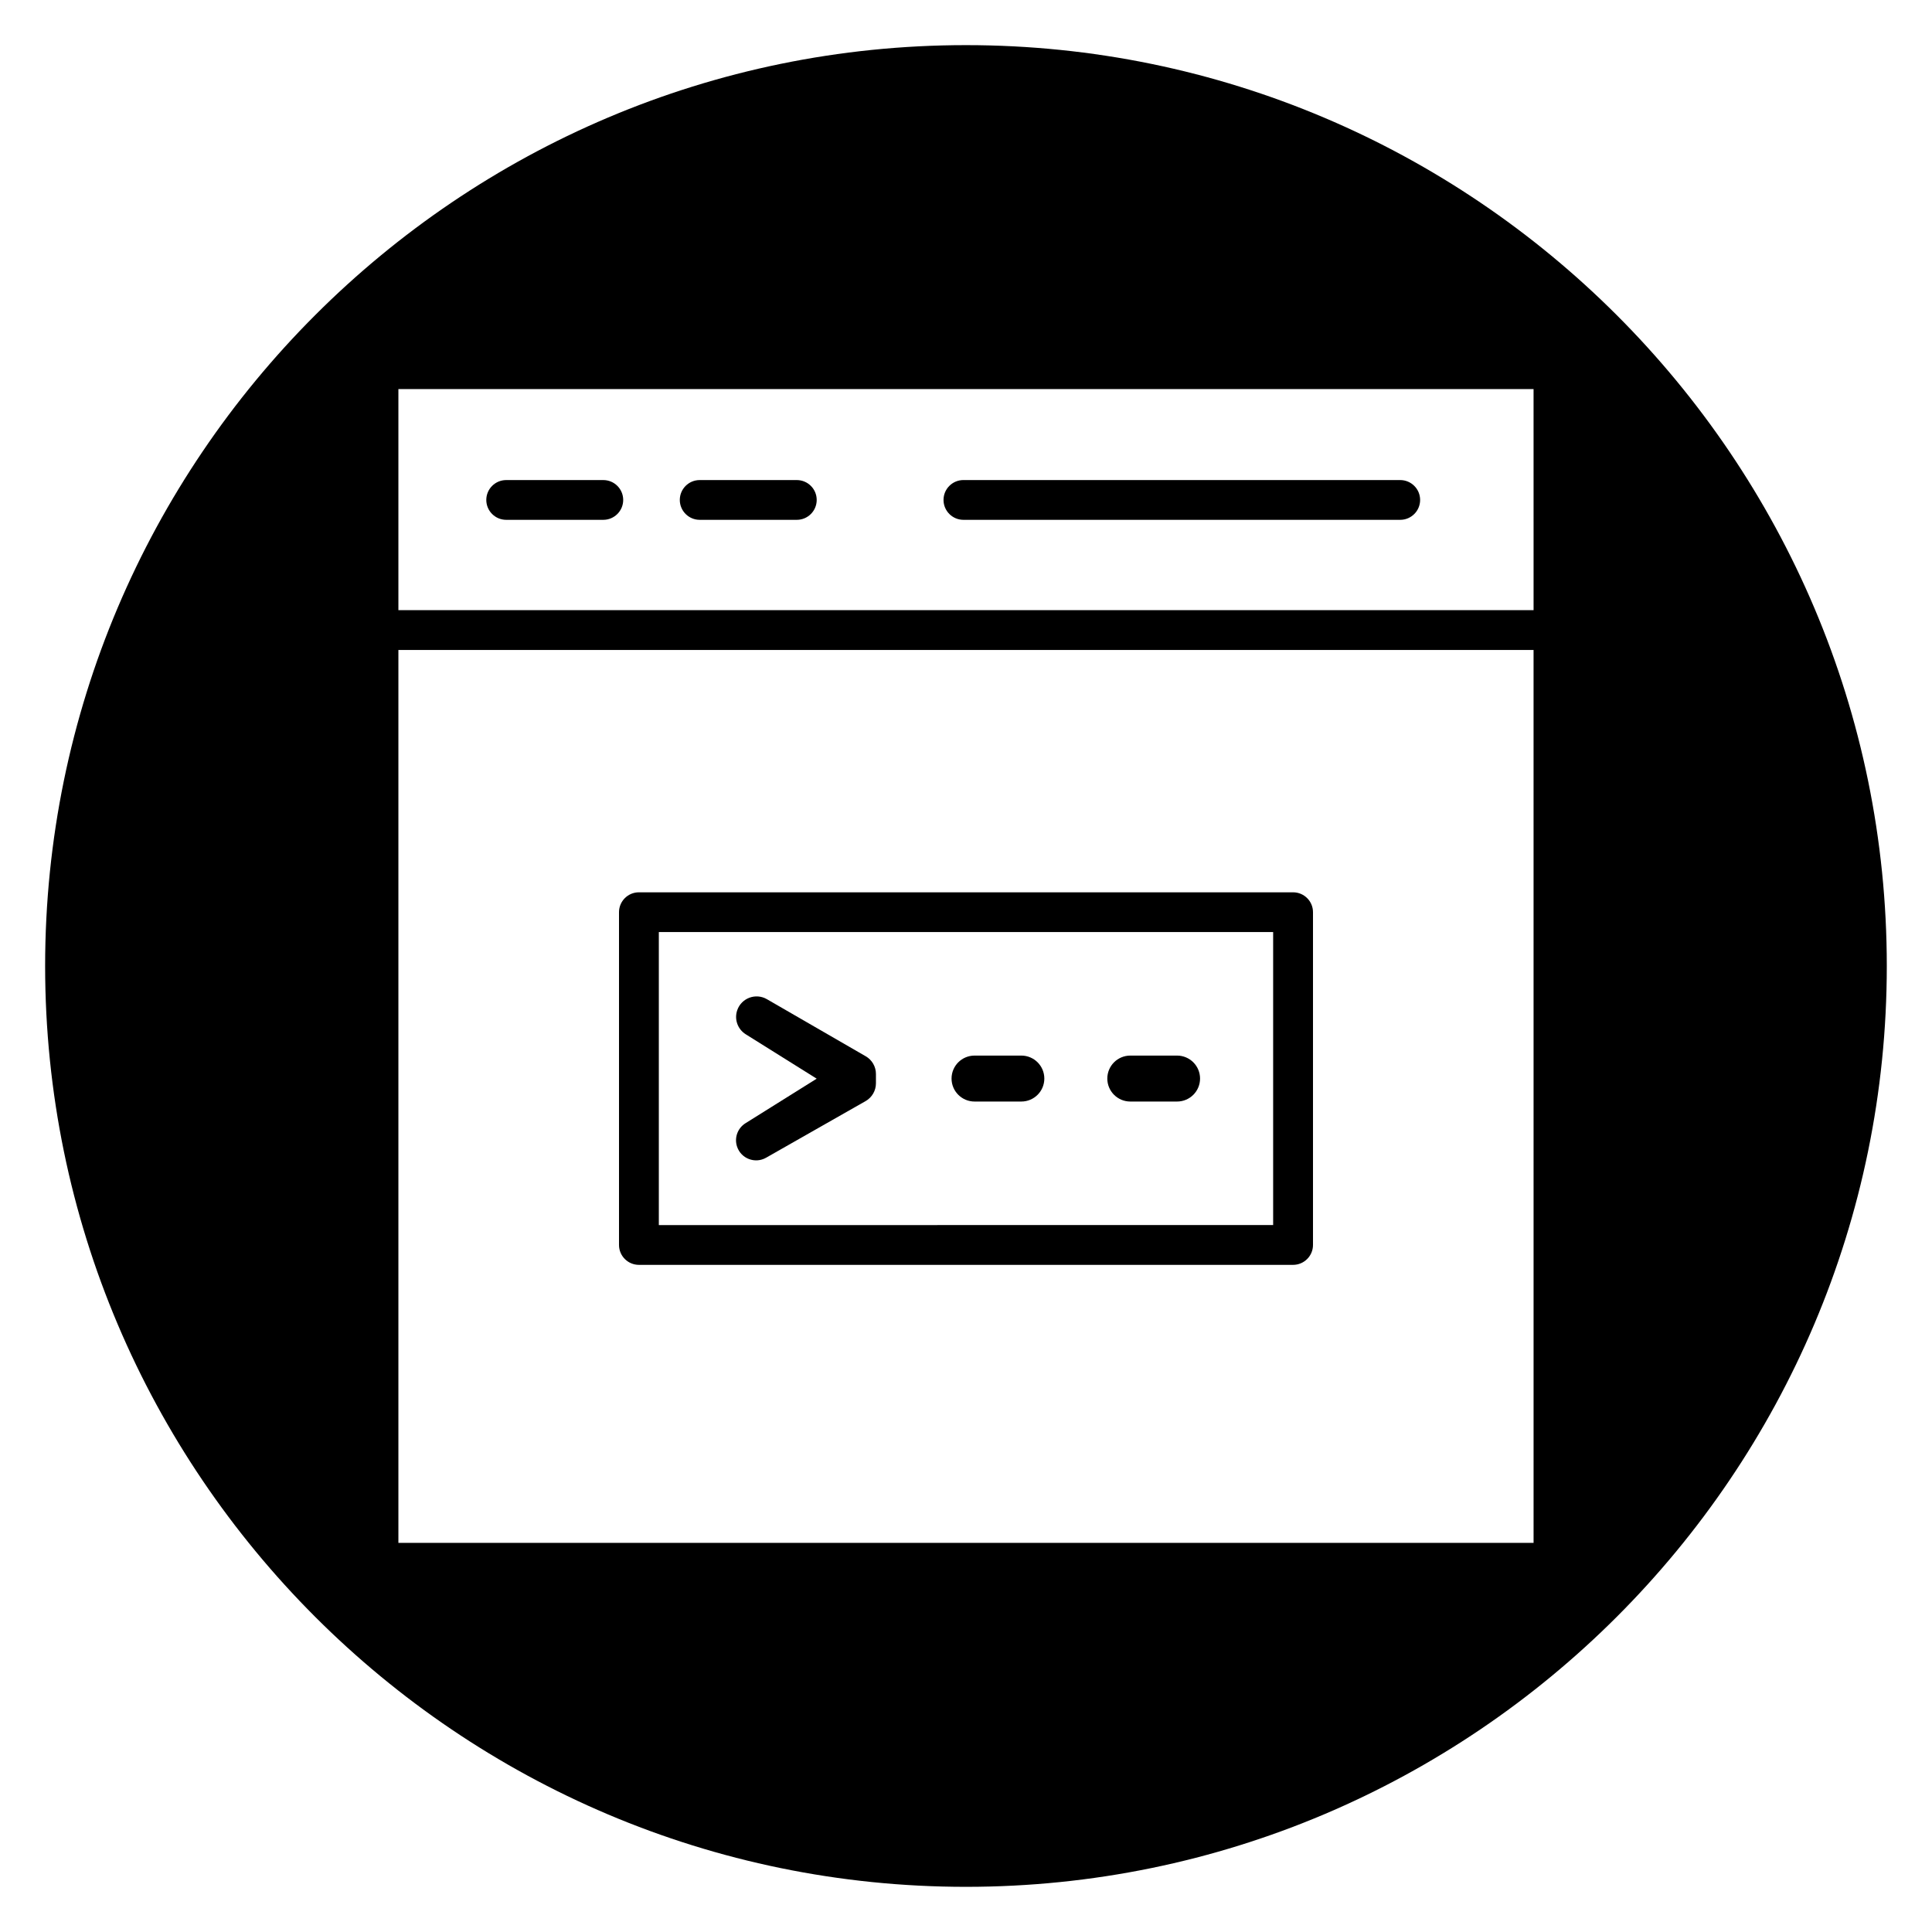 <?xml version="1.0" encoding="UTF-8"?>
<!-- Uploaded to: ICON Repo, www.iconrepo.com, Generator: ICON Repo Mixer Tools -->
<svg fill="#000000" width="800px" height="800px" version="1.1" viewBox="144 144 512 512" xmlns="http://www.w3.org/2000/svg">
 <g>
  <path d="m313.32 479.2h173.36c2.914 0 5.277-2.363 5.277-5.269v-88.191c0-2.914-2.363-5.269-5.277-5.269h-173.36c-2.914 0-5.277 2.363-5.277 5.269v88.191c0.004 2.906 2.363 5.269 5.277 5.269zm5.277-88.191h162.8v77.645l-162.8 0.004z"/>
  <path d="m455.93 423.74h-12.383c-3.371 0-6.098 2.727-6.098 6.09s2.731 6.09 6.098 6.09h12.383c3.371 0 6.098-2.727 6.098-6.09s-2.734-6.09-6.098-6.09z"/>
  <path d="m414.66 423.74h-12.391c-3.371 0-6.098 2.727-6.098 6.09s2.731 6.09 6.098 6.09h12.391c3.371 0 6.098-2.727 6.098-6.09s-2.731-6.09-6.098-6.09z"/>
  <path d="m399.32 281.76h115.75c2.918 0 5.277-2.363 5.277-5.269 0-2.914-2.363-5.269-5.277-5.269l-115.75-0.004c-2.918 0-5.277 2.363-5.277 5.269 0 2.91 2.363 5.273 5.277 5.273z"/>
  <path d="m373.42 423.92-26.188-15.129c-2.965-1.711-6.754-0.297-7.863 2.941-0.82 2.387 0.117 5.019 2.254 6.359l18.809 11.77-18.879 11.812c-2.098 1.316-3.016 3.898-2.211 6.238 1.082 3.156 4.773 4.551 7.68 2.898l26.395-15.02c1.68-0.969 2.715-2.762 2.715-4.699v-2.473c0.004-1.938-1.031-3.727-2.711-4.699z"/>
  <path d="m278.15 281.76h25.727c2.914 0 5.277-2.363 5.277-5.269 0-2.914-2.363-5.269-5.277-5.269h-25.727c-2.918 0-5.277 2.363-5.277 5.269s2.359 5.269 5.277 5.269z"/>
  <path d="m400 155.96c-134.56 0-244.04 109.47-244.04 244.04 0 134.56 109.47 244.03 244.03 244.03s244.03-109.47 244.03-244.03c0.004-134.56-109.47-244.04-244.03-244.04zm150.41 396.92h-300.83v-236.63h300.83l0.004 236.63zm0-247.18h-300.83v-58.586h300.83l0.004 58.586z"/>
  <path d="m329.43 281.76h25.727c2.918 0 5.277-2.363 5.277-5.269 0-2.914-2.363-5.269-5.277-5.269h-25.727c-2.918 0-5.277 2.363-5.277 5.269 0.004 2.906 2.363 5.269 5.277 5.269z"/>
 </g>
</svg>